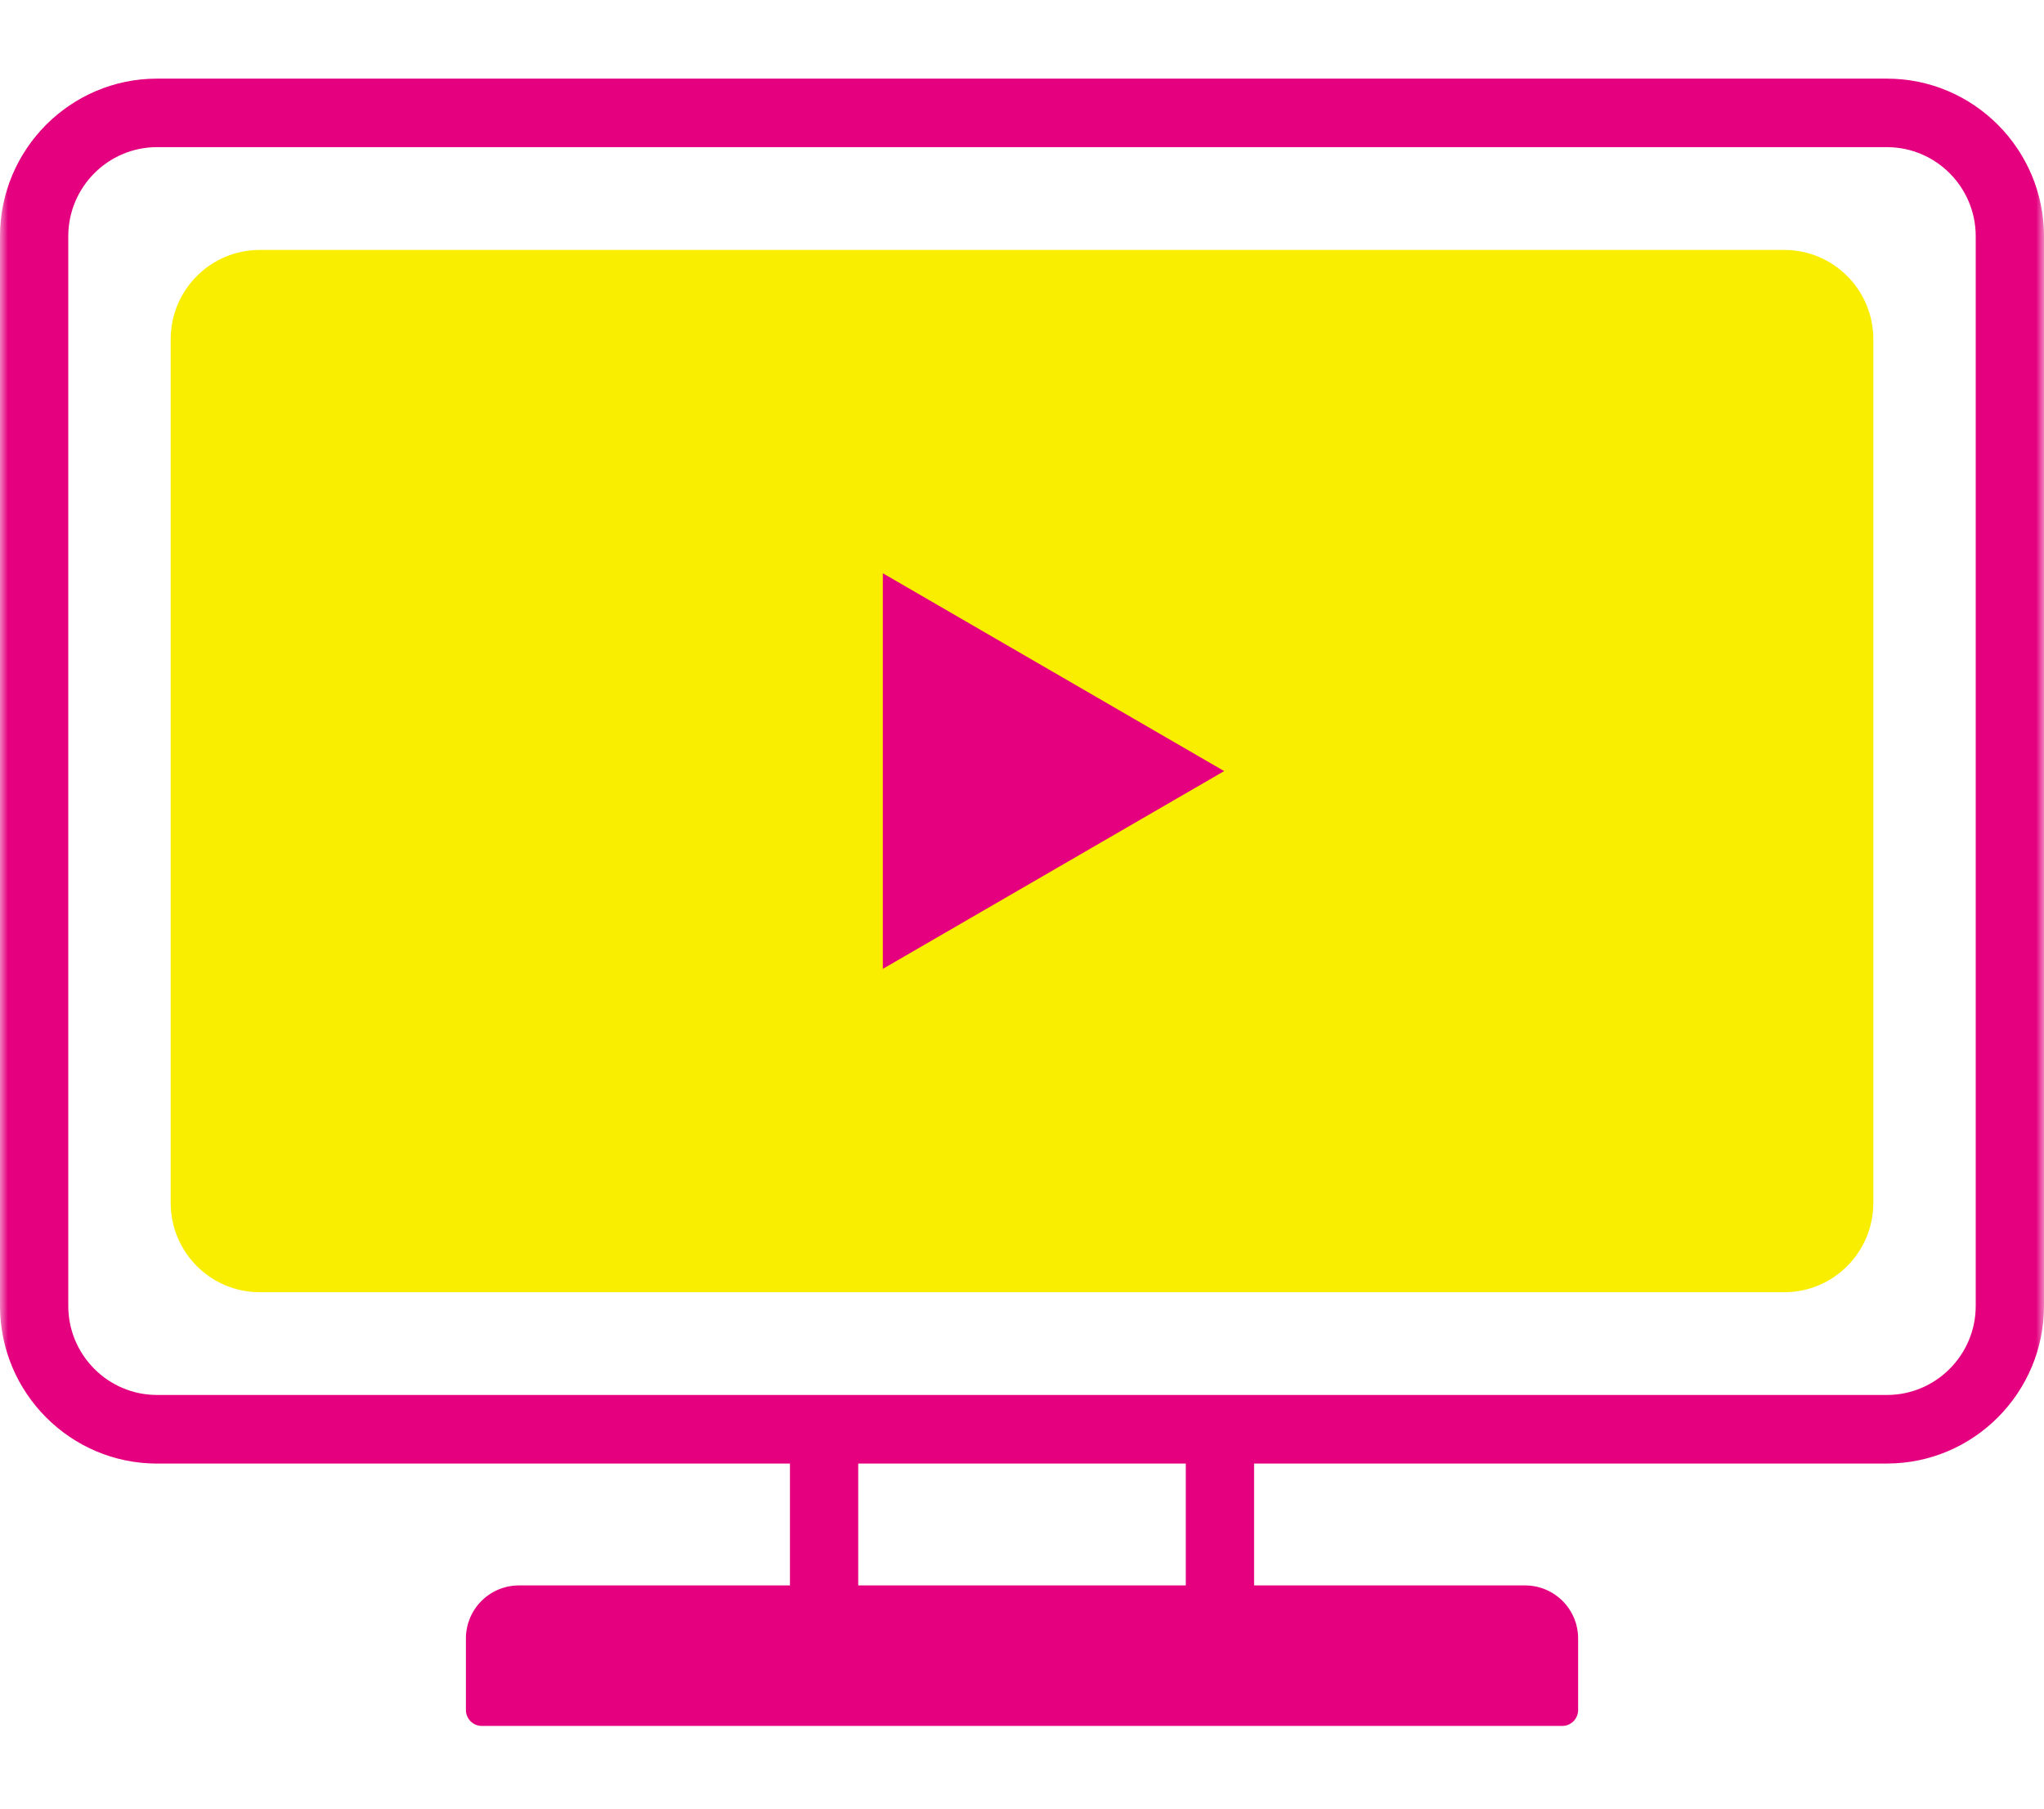 <svg fill="none" height="115" viewBox="0 0 130 115" width="130" xmlns="http://www.w3.org/2000/svg"><mask id="a" height="115" maskUnits="userSpaceOnUse" width="130" x="0" y="0"><path d="M0 0h130v115H0z" fill="#fff"/></mask><g mask="url(#a)"><path d="M120.014 93.06H9.986C4.481 93.06 0 88.563 0 83.037V15.021C0 9.497 4.48 5 9.986 5h110.028C125.519 5 130 9.497 130 15.021v68.014c0 5.525-4.481 10.022-9.986 10.022zM9.986 9.356c-3.111 0-5.644 2.542-5.644 5.664v68.014c0 3.123 2.533 5.664 5.644 5.664h110.028c3.111 0 5.644-2.541 5.644-5.664V15.021c0-3.122-2.533-5.664-5.644-5.664z" fill="#e4007f"/><path d="M113.485 15.893H16.517c-3.127 0-5.661 2.543-5.661 5.681v54.908c0 3.138 2.534 5.682 5.661 5.682h96.968c3.127 0 5.661-2.544 5.661-5.682V21.574c0-3.138-2.534-5.681-5.661-5.681z" fill="#faee00"/><g fill="#e4007f"><path d="M77.858 49.029 56.148 36.45v25.155zM33 100.809h64.003a3.373 3.373 0 0 1 3.367 3.378v4.54c0 .56-.452 1.014-1.01 1.014H30.643c-.559 0-1.01-.454-1.01-1.014v-4.54a3.373 3.373 0 0 1 3.366-3.378z"/><path d="M54.584 90.88h-4.342v14.095h4.342zm25.176 0h-4.342v14.095h4.342z"/></g></g></svg>